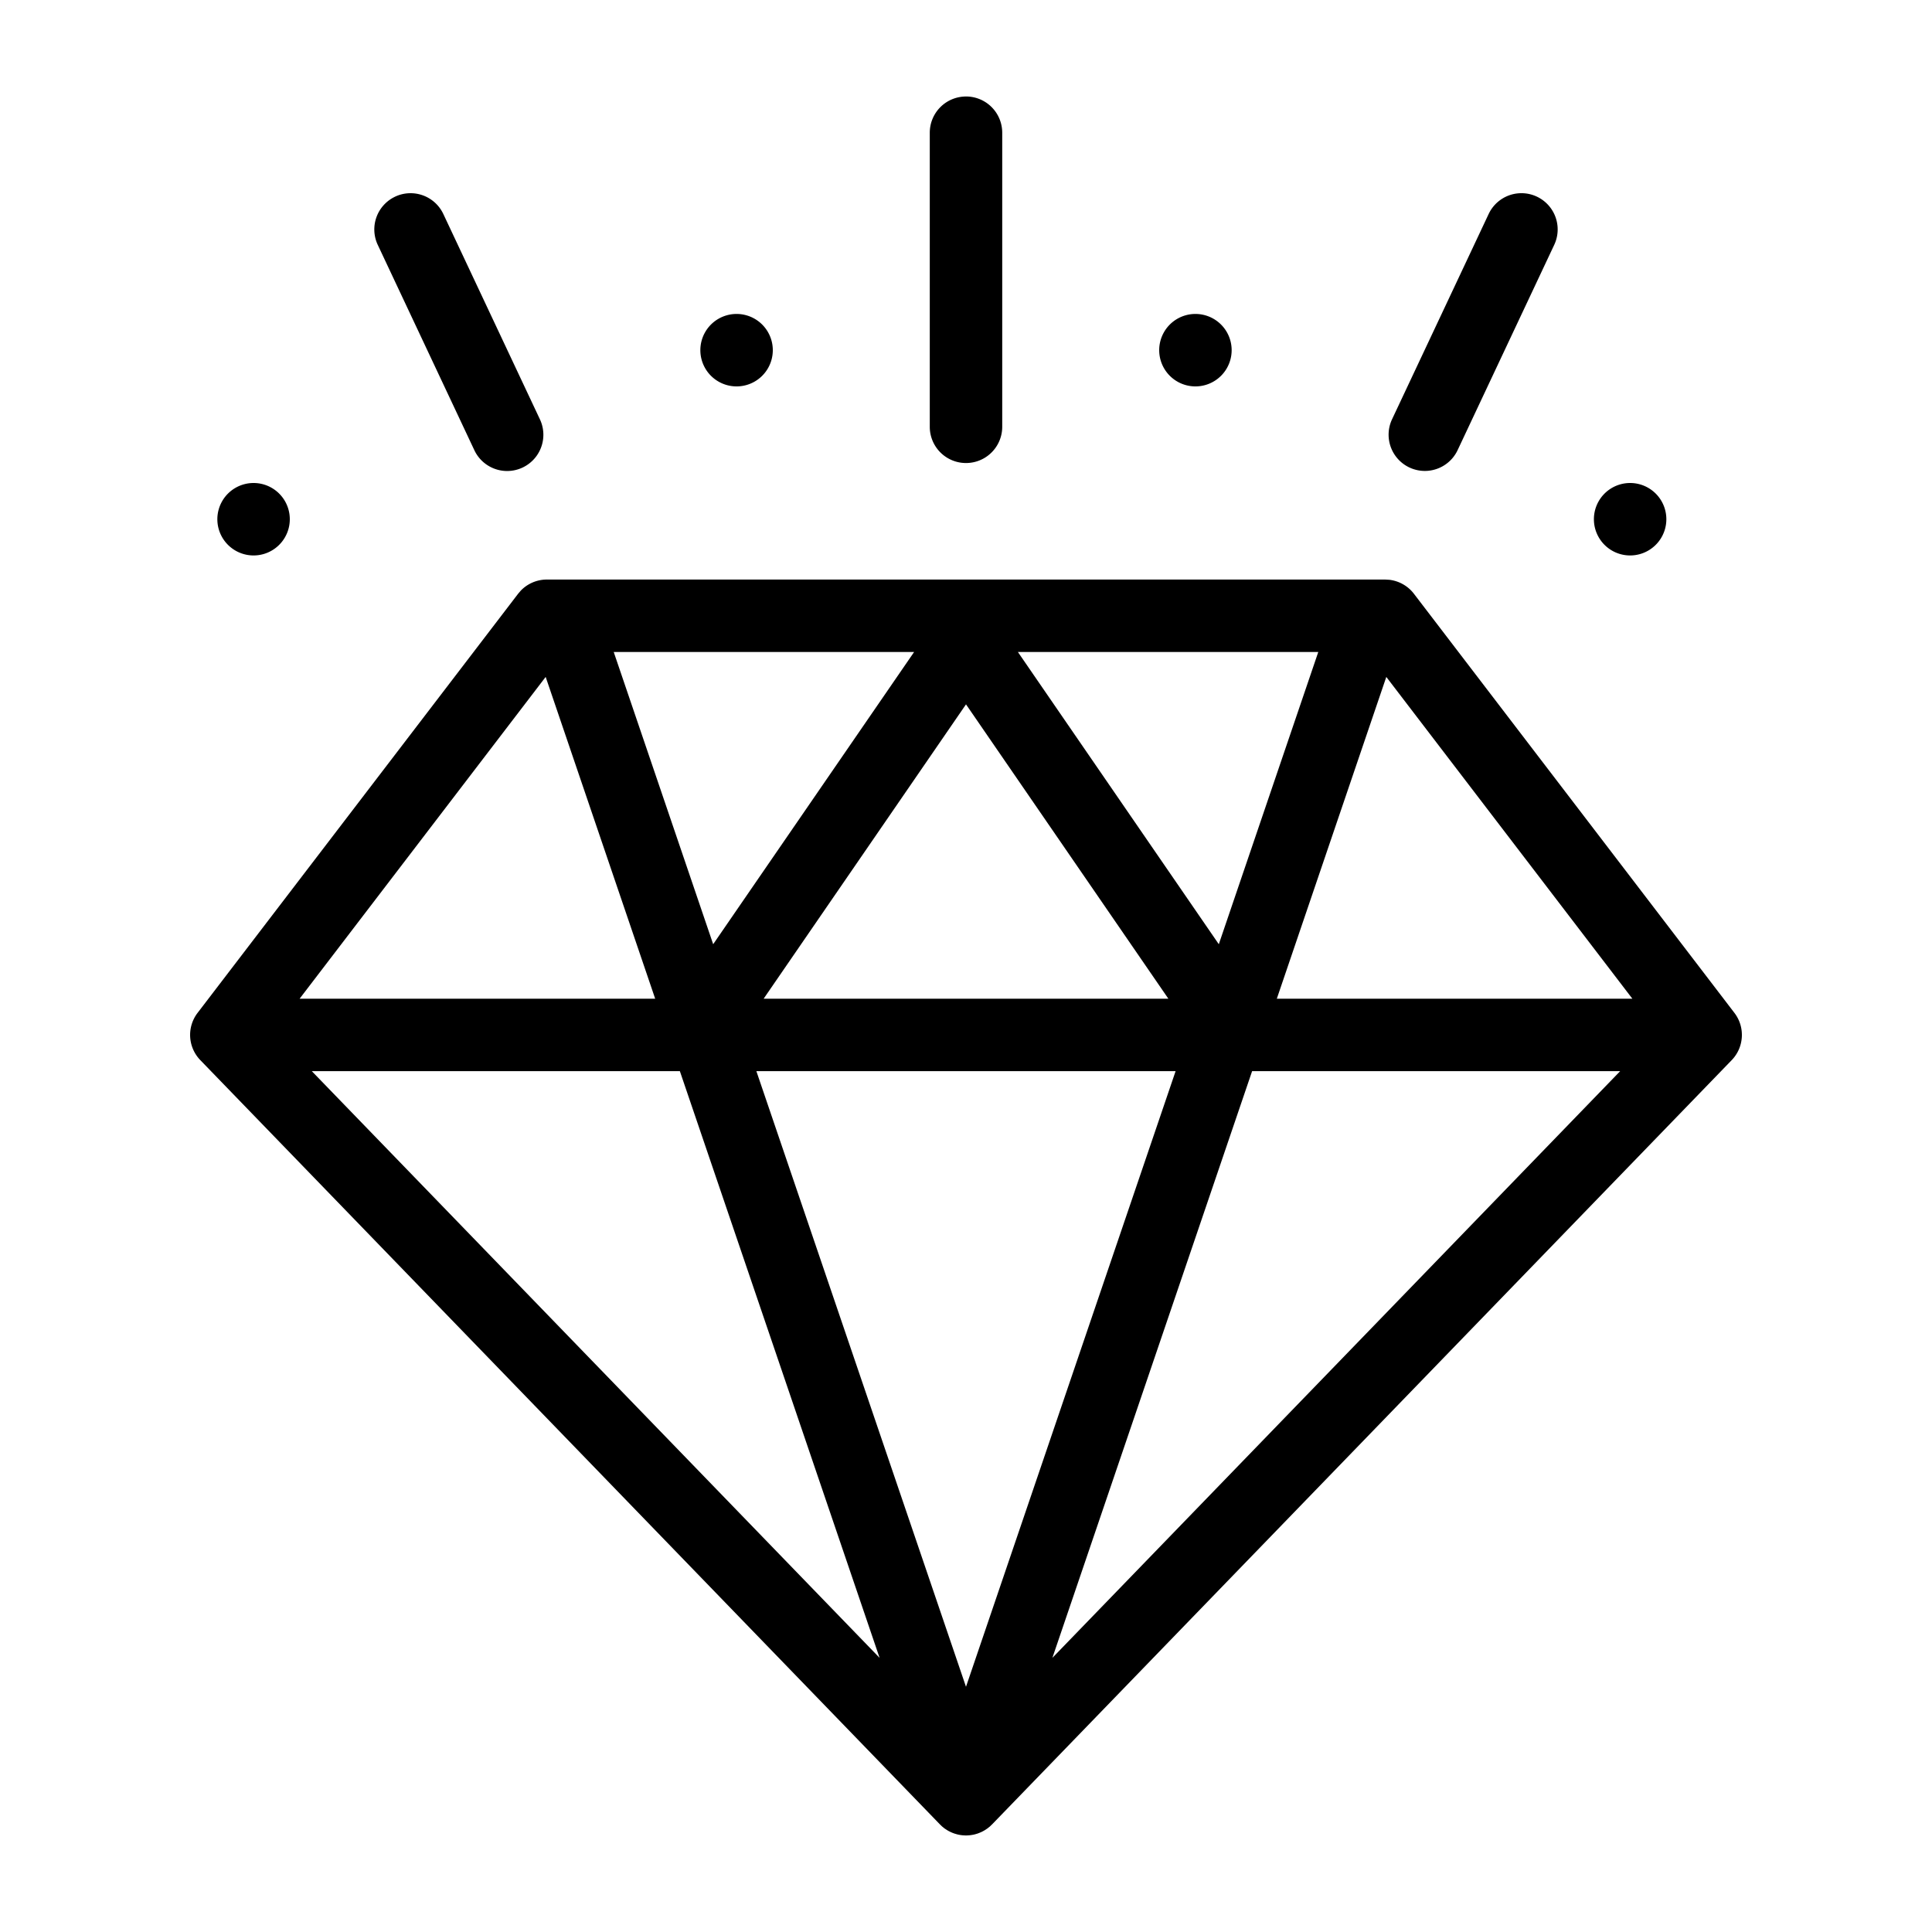 <svg xmlns="http://www.w3.org/2000/svg" viewBox="0 0 80 80"><path fill-rule="evenodd" d="M57.53 24.008c.4.047.77.254 1.018.579l13.271 17.355c.451.59.403 1.422-.113 1.956L41.078 75.546l-.023.02-.048.048-.034.03-.03.023-.046.038c-.013.01-.026.017-.039.026a1.54 1.54 0 0 1-.047.032l-.033.021-.038.022-.05.027c-.017.01-.034.018-.052.026l-.032.014-.047.02-.058.022-.018.008-.016.004-.047.014-.055.016-.056.013-.028.005-.06.01-.059.008-.027.002a1.417 1.417 0 0 1-.122.007h-.027L39.931 76a1.511 1.511 0 0 1-.068-.005c-.008 0-.017 0-.026-.002a1.518 1.518 0 0 1-.146-.023l-.057-.013-.057-.017a1.71 1.71 0 0 1-.044-.013l-.016-.004-.019-.008-.058-.021-.05-.022-.029-.013a1.395 1.395 0 0 1-.054-.027l-.046-.024a1.441 1.441 0 0 1-.04-.024l-.038-.025c-.014-.01-.028-.017-.041-.027-.014-.009-.027-.017-.04-.027l-.043-.035-.011-.009a1.291 1.291 0 0 1-.023-.018l-.038-.034-.033-.033-.032-.03L8.294 43.897a1.501 1.501 0 0 1-.113-1.955l13.272-17.355.113-.132a1.5 1.5 0 0 1 1.079-.457h34.711l.173.01zm-17.531 45.84l8.68-25.493H31.32L40 69.847zm-3.577-1.2l-8.27-24.293h-15.24l23.51 24.293zm7.155 0l23.51-24.293h-15.24l-8.27 24.293zm-31.17-27.293H27.13L22.595 28.03 12.406 41.355zm19.214 0H48.38L40 29.166l-8.379 12.188zm21.248 0h14.724L57.404 28.03 52.87 41.355zm-2.401-2.256l4.119-12.101H42.149l8.319 12.1zm-20.937-.001l8.32-12.1H25.413l4.118 12.1z" clip-rule="evenodd"/><path d="M10.5 20a1.5 1.5 0 1 1 0 3 1.5 1.5 0 0 1 0-3zM67.5 20a1.5 1.5 0 1 1 0 3 1.5 1.5 0 0 1 0-3zM16.361 8.143a1.5 1.5 0 0 1 1.996.718l4 8.503a1.5 1.5 0 0 1-2.715 1.278l-4-8.503a1.5 1.5 0 0 1 .72-1.996zM61.642 8.861a1.5 1.5 0 0 1 2.715 1.278l-4 8.5a1.5 1.5 0 0 1-2.715-1.278l4-8.5zM40 3.995a1.5 1.5 0 0 1 1.5 1.501v12.177a1.5 1.5 0 0 1-3 0V5.496a1.5 1.5 0 0 1 1.5-1.5zM30.5 13a1.5 1.5 0 1 1 0 3 1.5 1.5 0 0 1 0-3zM49.5 13a1.5 1.5 0 1 1 0 3 1.5 1.5 0 0 1 0-3z"/></svg>